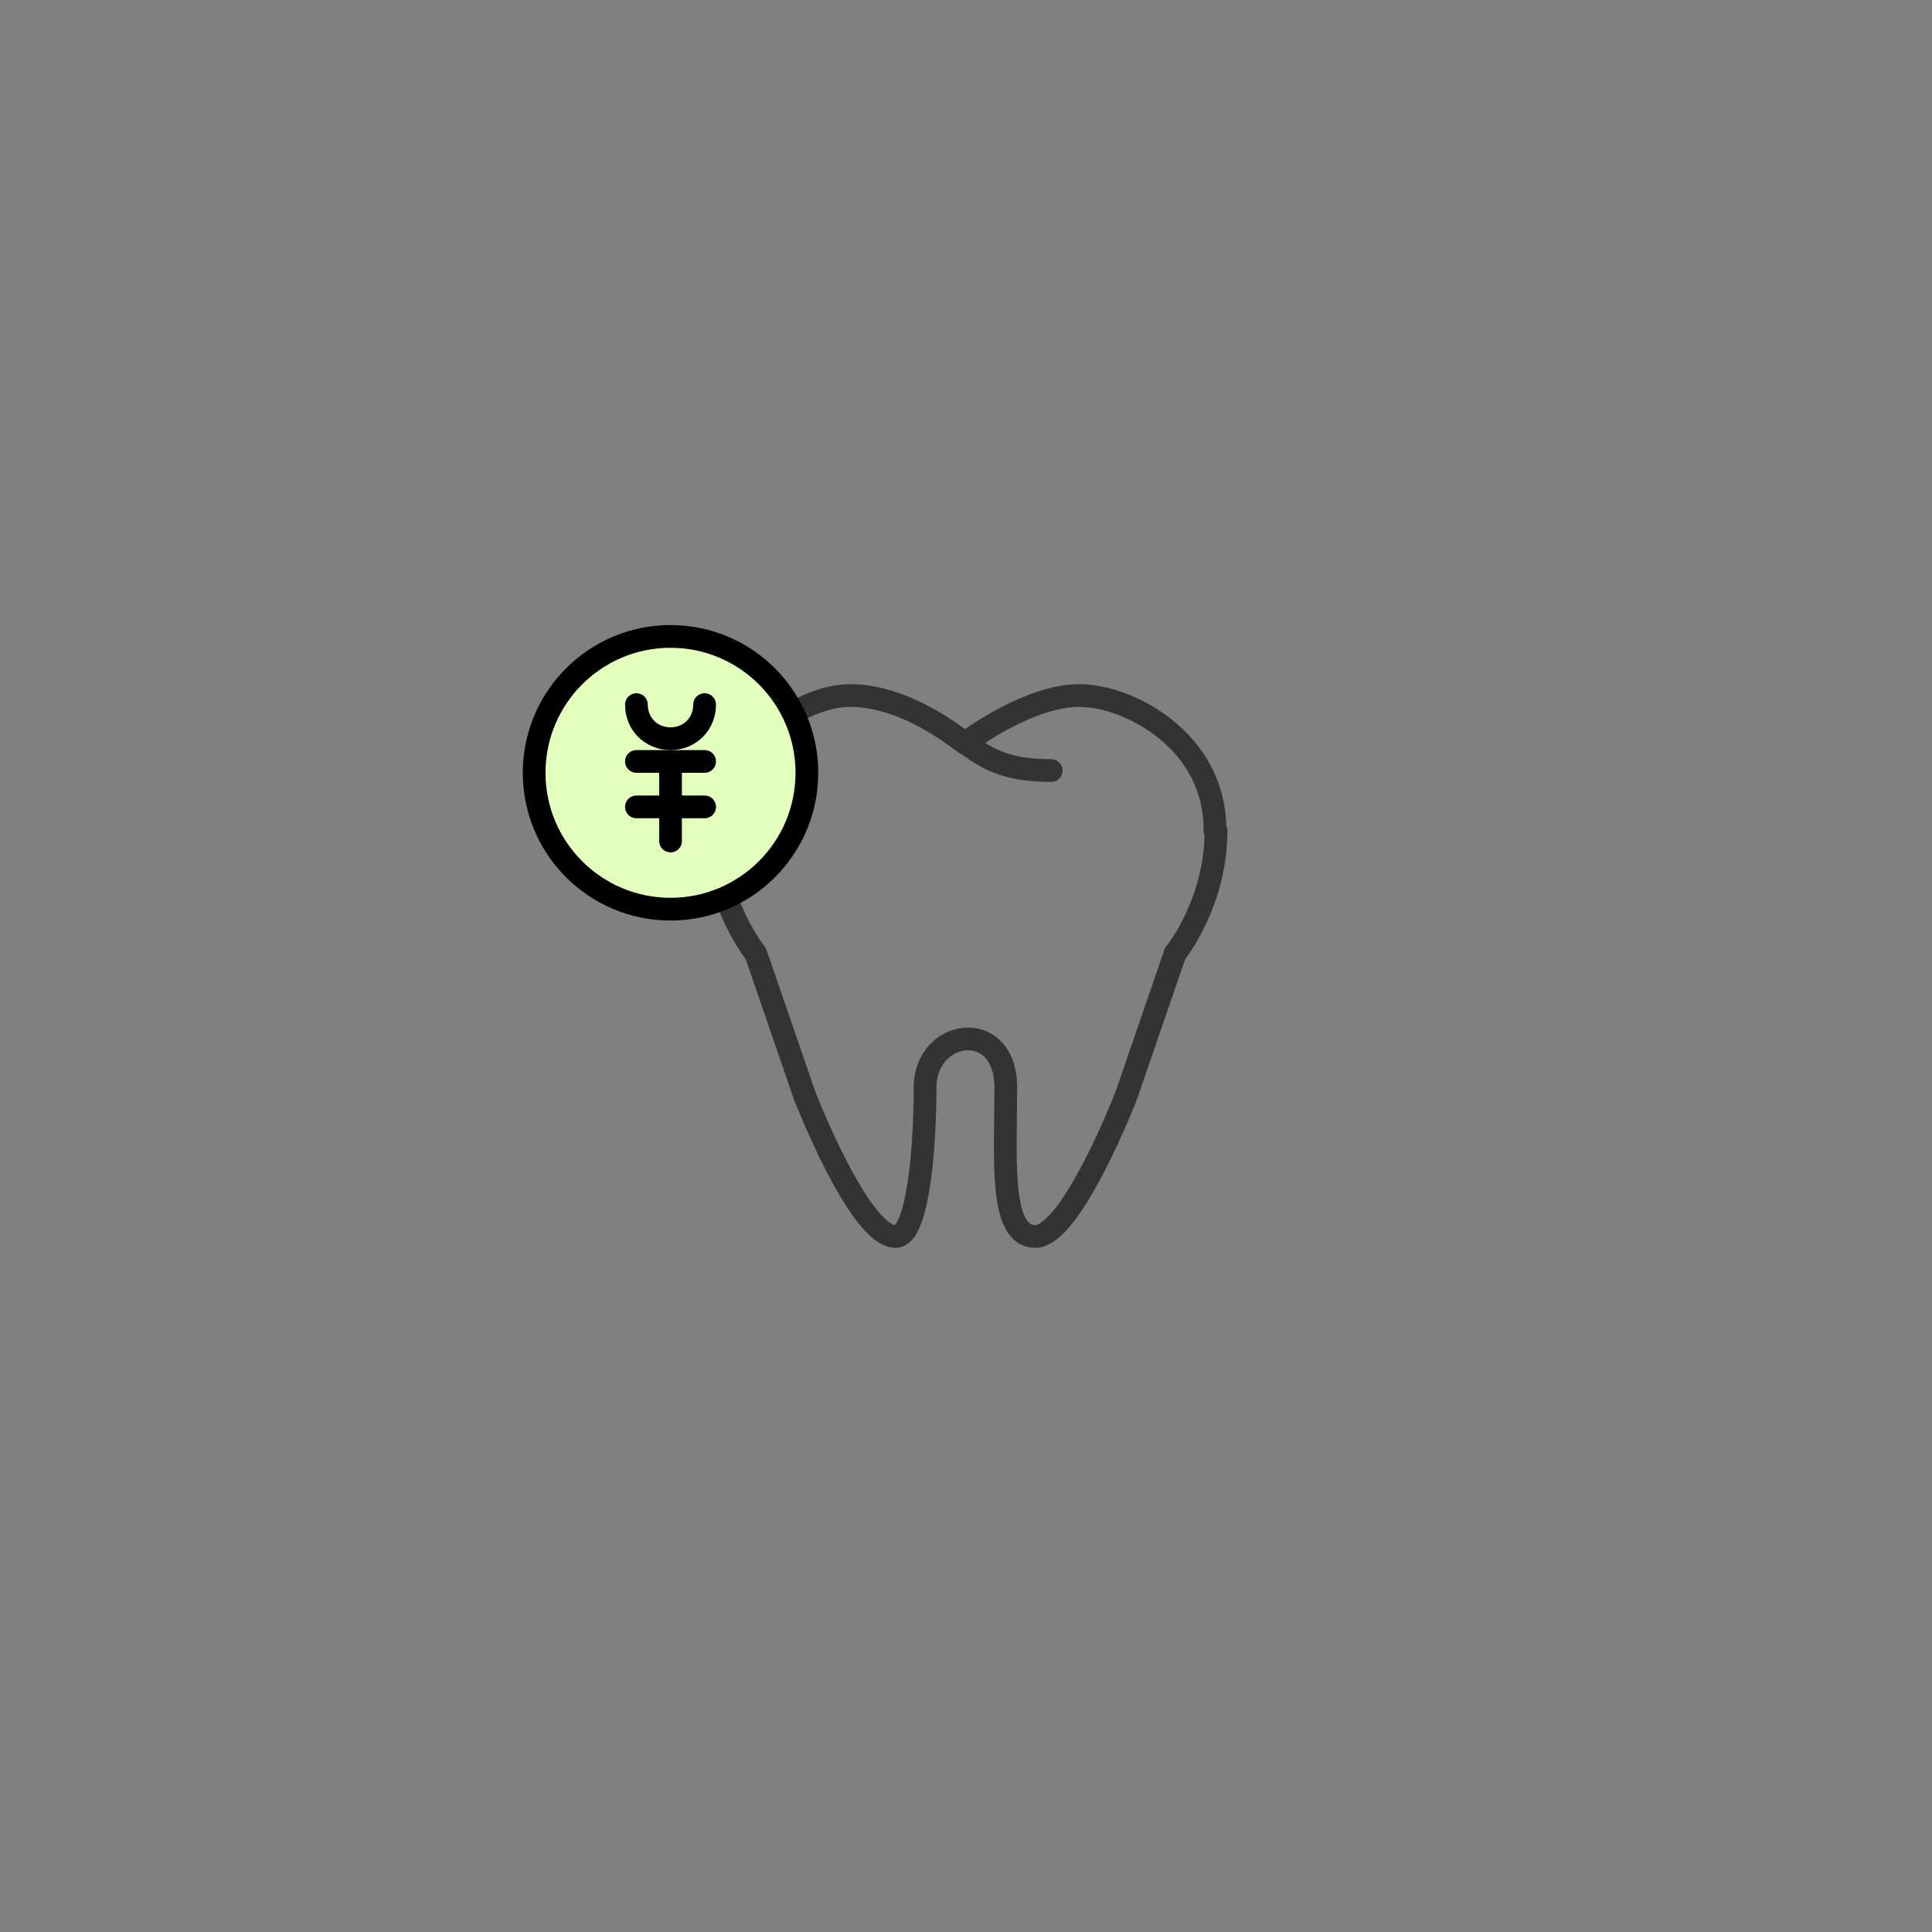 <?xml version="1.0" encoding="UTF-8"?>
<svg id="_レイヤー_2" xmlns="http://www.w3.org/2000/svg" version="1.1" viewBox="0 0 170 170">
  <rect x="0" y="0" width="170" height="170" fill="#808080" stroke="none"/>
  <!-- Generator: Adobe Illustrator 29.8.1, SVG Export Plug-In . SVG Version: 2.1.1 Build 2)  -->
  <defs>
    <style>
      .st0, .st1, .st2 {
        fill: none;
      }

      .st3 {
        fill: #e2ffbb;
      }

      .st3, .st1, .st2 {
        stroke-linecap: round;
        stroke-linejoin: round;
        stroke-width: 2px;
      }

      .st3, .st2 {
        stroke: #000;
      }

      .st1 {
        stroke: #333;
      }
    </style>
  </defs>
  <circle class="st0" cx="85" cy="85" r="85"/>
  <g>
    <path class="st1" d="M107,73.1c0,6.4-3.6,10.8-3.6,10.8l-4.3,12.5s-4.8,12.4-8,12.4-2.6-6.9-2.6-13.1-7.1-5.2-7.1,0-.6,13.1-2.6,13.1c-3.2,0-8-12.4-8-12.4l-4.3-12.5s-3.6-4.4-3.6-10.8,7.1-11.9,11.9-11.9,9.3,3.6,10.1,4.2c.8-.6,5.8-4.2,10.1-4.2s12,4,11.9,11.9h0Z"/>
    <path class="st1" d="M85,65.4c2.1,1.6,3.9,2.4,7.5,2.4"/>
    <circle class="st3" cx="59" cy="68" r="12"/>
    <path class="st2" d="M62,62c0,1.7-1.3,3-3,3s-3-1.3-3-3"/>
    <line class="st2" x1="56" y1="67" x2="62" y2="67"/>
    <line class="st2" x1="56" y1="71" x2="62" y2="71"/>
    <line class="st2" x1="59" y1="74" x2="59" y2="67"/>
  </g>
</svg>